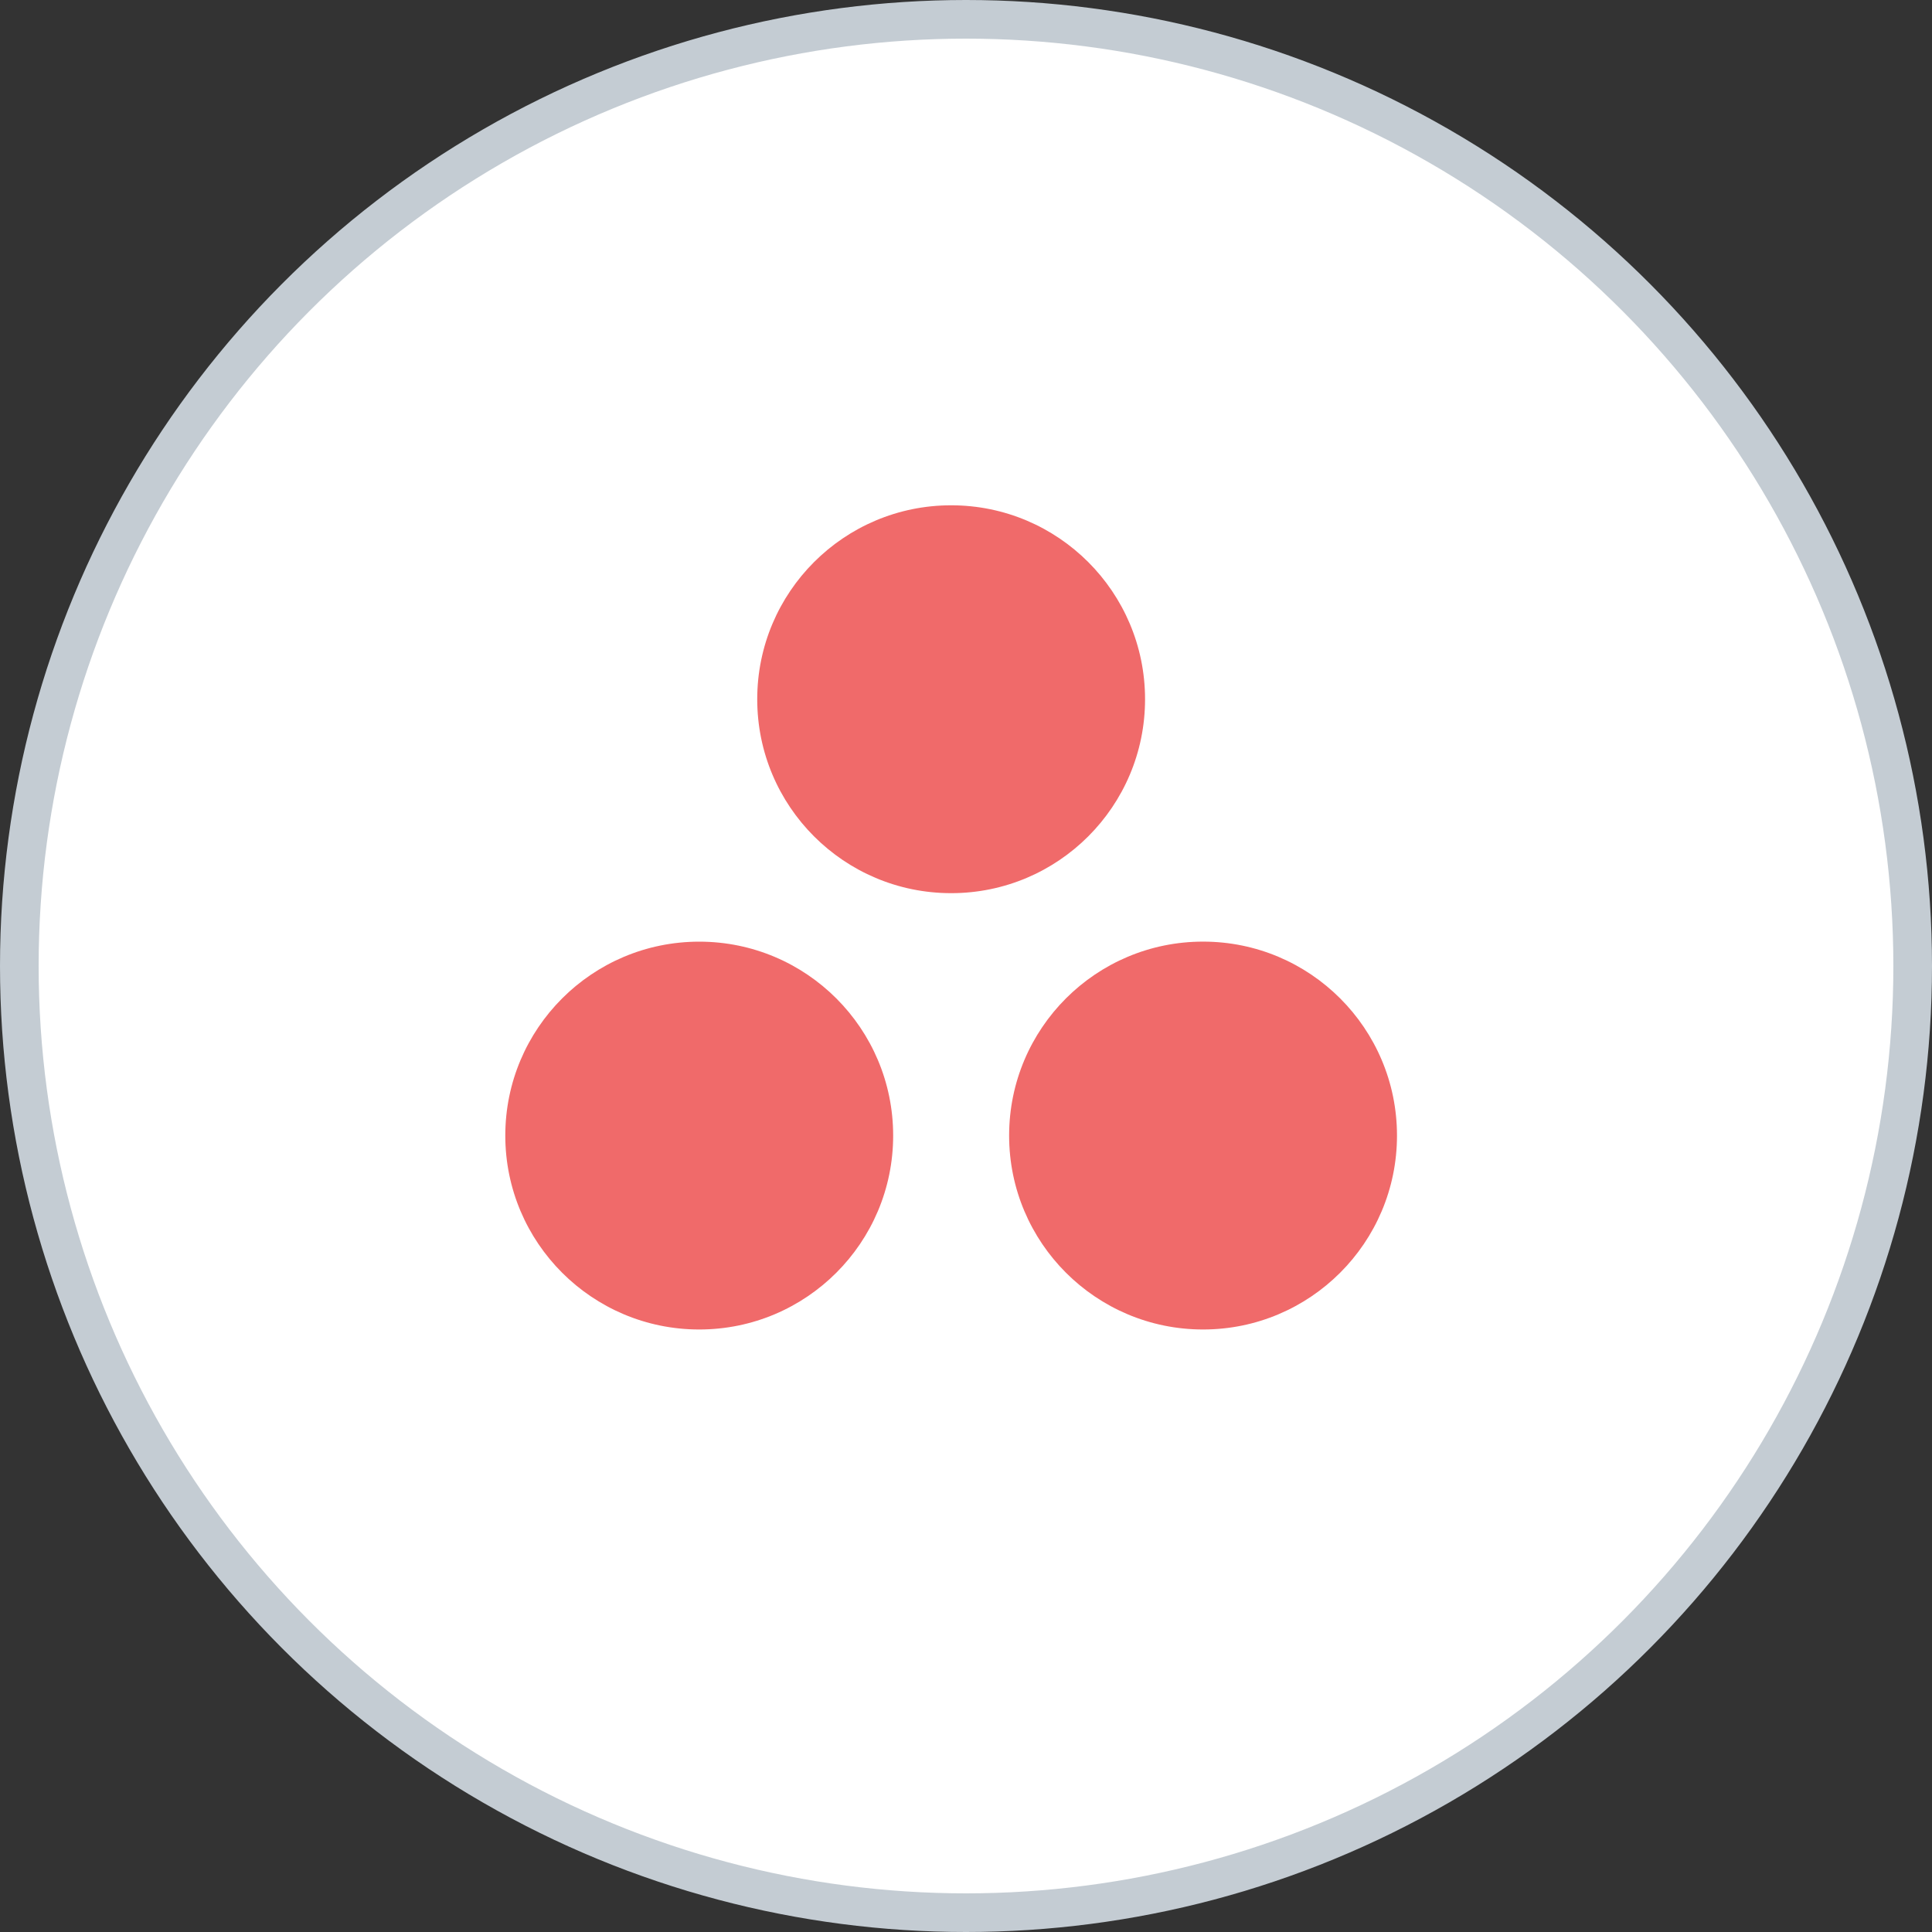 <svg width="50" height="50" viewBox="0 0 50 50" fill="none" xmlns="http://www.w3.org/2000/svg">
<rect x="0" y="0" width="50" height="50" fill="#333333" stroke="none"/>
<circle cx="25" cy="25" r="24.5" fill="white" stroke="#C4CCD3"/>
<path fill-rule="evenodd" clip-rule="evenodd" d="M31.135 24.369C28.363 24.369 26.116 26.616 26.116 29.389C26.116 32.16 28.363 34.407 31.135 34.407C33.907 34.407 36.154 32.16 36.154 29.389C36.154 26.616 33.907 24.369 31.135 24.369ZM18.096 24.37C15.324 24.37 13.077 26.617 13.077 29.389C13.077 32.16 15.324 34.407 18.096 34.407C20.868 34.407 23.115 32.16 23.115 29.389C23.115 26.617 20.868 24.37 18.096 24.37ZM29.634 18.096C29.634 20.868 27.387 23.115 24.616 23.115C21.844 23.115 19.597 20.868 19.597 18.096C19.597 15.324 21.844 13.077 24.616 13.077C27.387 13.077 29.634 15.324 29.634 18.096Z" fill="#F06A6A"/>
</svg>
